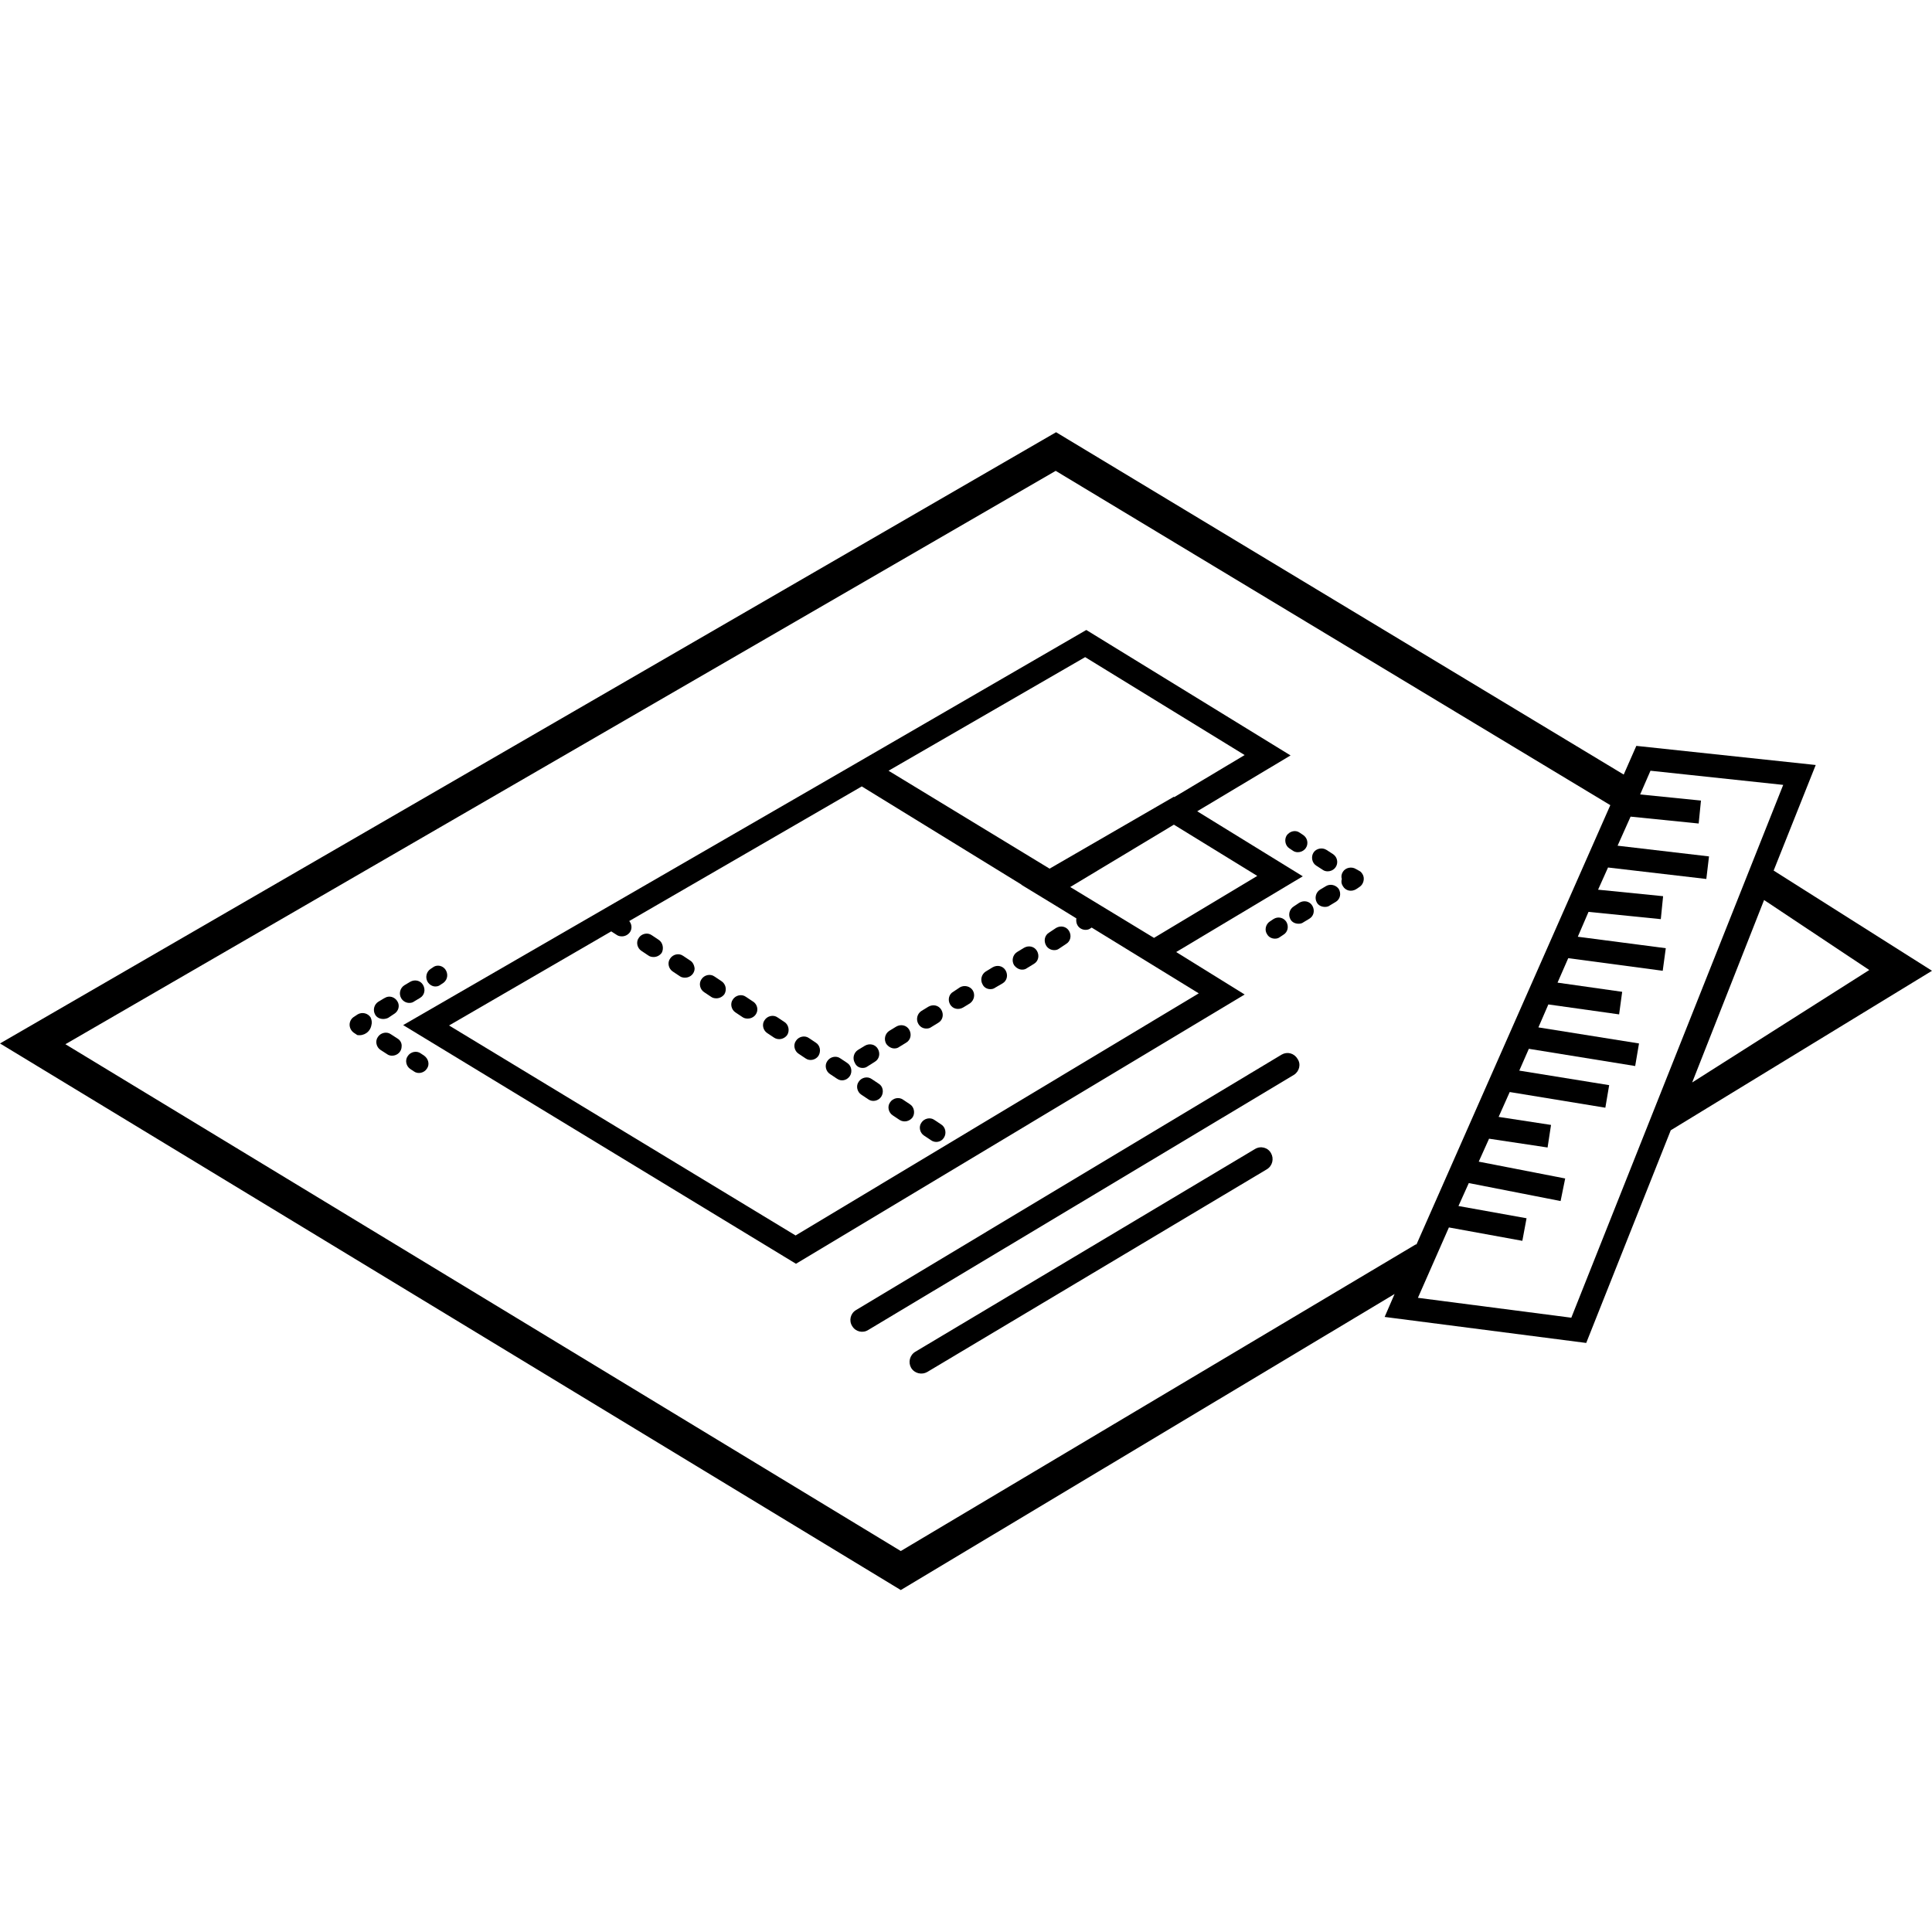 <svg xmlns="http://www.w3.org/2000/svg" xmlns:xlink="http://www.w3.org/1999/xlink" id="Calque_1" x="0px" y="0px" viewBox="0 0 505.1 505.1" style="enable-background:new 0 0 505.1 505.1;" xml:space="preserve"><g id="Calque_2_00000105413799737398859980000007296514410377910186_">	<g id="Calque_1-2">		<path d="M307.5,248.9l33.1-19.8l-27.6-17l24.4-14.6l-53.4-32.8l-63.7,36.9l0,0L105.4,268l102.7,62.4l117.3-70.4L307.5,248.9z    M328.7,229l-27,16.2l-21.9-13.3l27.1-16.3L328.7,229z M283.7,171.8l41.7,25.6l-18.4,11l-0.1-0.1l-32.5,18.8l-42.1-25.6   L283.7,171.8z M117.4,268.1l42.4-24.6l1.4,0.9c0.4,0.3,0.9,0.4,1.4,0.4c0.8,0,1.6-0.4,2.1-1.1c0.6-0.9,0.5-2.1-0.2-2.9l60.8-35.2   l41.8,25.7h-0.1l9.2,5.6l5.2,3.2c-0.1,0.6,0,1.3,0.3,1.8c0.4,0.7,1.2,1.2,2.1,1.2c0.5,0,0.9-0.1,1.3-0.4l0.3-0.2l28,17.2   l-105.4,63.3L117.4,268.1z"></path>		<path d="M335.1,275.7l-111.3,66.8c-1.5,0.9-1.9,2.8-1,4.2c0.9,1.5,2.8,1.9,4.2,1l0,0L338.3,281c1.4-0.9,1.9-2.8,0.9-4.2   C338.3,275.3,336.5,274.9,335.1,275.7L335.1,275.7z"></path>		<path d="M328.1,300.4l-88.8,53c-1.5,0.9-1.9,2.8-1.1,4.2c0.9,1.5,2.8,1.9,4.2,1.1l0,0l88.8-53c1.5-0.9,1.9-2.8,1.1-4.2   C331.5,300,329.6,299.5,328.1,300.4L328.1,300.4L328.1,300.4z"></path>		<path d="M196.8,261.8l-1.8-1.2c-1.1-0.8-2.7-0.4-3.4,0.7c-0.8,1.1-0.4,2.7,0.7,3.4l0,0l1.8,1.2c0.4,0.3,0.9,0.4,1.4,0.4   c1.4,0,2.5-1.1,2.5-2.4C198,263,197.5,262.2,196.8,261.8L196.8,261.8z"></path>		<path d="M213.3,272.6l-1.8-1.2c-1.1-0.8-2.7-0.4-3.4,0.7c-0.8,1.1-0.4,2.7,0.7,3.4l1.8,1.2c1.1,0.8,2.7,0.4,3.4-0.7   C214.7,274.8,214.4,273.3,213.3,272.6L213.3,272.6z"></path>		<path d="M205.8,270.6c0.7-1.1,0.4-2.7-0.7-3.4c0,0,0,0,0,0l-1.8-1.2c-1.1-0.8-2.7-0.4-3.4,0.7c-0.8,1.1-0.4,2.7,0.7,3.4l1.8,1.2   C203.5,272,205,271.7,205.8,270.6L205.8,270.6z"></path>		<path d="M180.4,251.1l-1.8-1.2c-1.1-0.8-2.7-0.4-3.4,0.7c-0.8,1.1-0.4,2.7,0.7,3.4l0,0l1.8,1.2c0.4,0.3,0.9,0.4,1.4,0.4   c1.4,0,2.5-1.1,2.5-2.4C181.5,252.3,181.1,251.5,180.4,251.1L180.4,251.1z"></path>		<path d="M172.2,245.7l-1.8-1.2c-1.1-0.8-2.7-0.4-3.4,0.7c-0.8,1.1-0.4,2.7,0.7,3.4l0,0l1.8,1.2c0.4,0.3,0.9,0.4,1.4,0.4   c0.8,0,1.6-0.4,2.1-1.1C173.6,248,173.3,246.4,172.2,245.7L172.2,245.7z"></path>		<path d="M188.6,256.5l-1.8-1.2c-1.1-0.8-2.7-0.4-3.4,0.7c-0.8,1.1-0.4,2.7,0.7,3.4l1.8,1.2c0.4,0.3,0.9,0.4,1.4,0.4   c0.8,0,1.6-0.4,2.1-1.1C190.1,258.7,189.7,257.2,188.6,256.5L188.6,256.5z"></path>		<path d="M229.7,283.3l-1.8-1.2c-1.1-0.8-2.7-0.4-3.4,0.7c-0.8,1.1-0.4,2.7,0.7,3.4l1.8,1.2c1.1,0.8,2.7,0.4,3.4-0.7   S230.9,284,229.7,283.3z"></path>		<path d="M222.2,281.3c0.7-1.1,0.4-2.7-0.7-3.4c0,0,0,0,0,0l-1.8-1.2c-1.1-0.8-2.7-0.4-3.4,0.7c-0.8,1.1-0.4,2.7,0.7,3.4l1.8,1.2   C219.9,282.8,221.4,282.5,222.2,281.3L222.2,281.3z"></path>		<path d="M246.8,297.4c0.7-1.1,0.4-2.7-0.7-3.4c0,0,0,0,0,0l-1.8-1.2c-1.1-0.8-2.7-0.4-3.4,0.7c-0.8,1.1-0.4,2.7,0.7,3.4l1.8,1.2   C244.5,298.9,246.1,298.6,246.8,297.4L246.8,297.4z"></path>		<path d="M238.6,292.1c0.7-1.1,0.4-2.7-0.7-3.4c0,0,0,0,0,0l-1.8-1.2c-1.1-0.8-2.7-0.4-3.4,0.7c-0.8,1.1-0.4,2.7,0.7,3.4l0,0   l1.8,1.2C236.3,293.5,237.8,293.2,238.6,292.1L238.6,292.1z"></path>		<path d="M248.4,262.6c0.7,1.2,2.2,1.5,3.4,0.8l1.8-1.1c1.1-0.8,1.4-2.3,0.7-3.4c-0.7-1.1-2.2-1.4-3.3-0.8l-1.8,1.2   C248.1,259.9,247.7,261.4,248.4,262.6C248.4,262.6,248.4,262.6,248.4,262.6L248.4,262.6z"></path>		<path d="M242.2,268.9c0.5,0,0.9-0.1,1.3-0.4l1.8-1.1c1.2-0.7,1.5-2.2,0.8-3.4c-0.7-1.2-2.2-1.5-3.4-0.8l-1.8,1.1   c-1.1,0.7-1.5,2.2-0.8,3.4C240.6,268.5,241.3,268.9,242.2,268.9L242.2,268.9z"></path>		<path d="M258.9,258.6c0.5,0,0.9-0.1,1.3-0.4l1.9-1.1c1.2-0.7,1.5-2.2,0.8-3.4s-2.2-1.5-3.4-0.8l-1.8,1.1c-1.1,0.7-1.5,2.2-0.8,3.4   C257.3,258.2,258.1,258.6,258.9,258.6L258.9,258.6z"></path>		<path d="M267.2,253.5c0.5,0,0.9-0.1,1.3-0.4l1.8-1.1c1.2-0.7,1.5-2.2,0.8-3.4s-2.2-1.5-3.4-0.8l-1.8,1.1c-1.1,0.7-1.5,2.2-0.8,3.4   C265.6,253,266.4,253.5,267.2,253.5L267.2,253.5z"></path>		<path d="M273.5,247.2c0.4,0.7,1.2,1.2,2.1,1.2c0.5,0,0.9-0.1,1.3-0.4l1.8-1.2c1.2-0.7,1.5-2.2,0.8-3.4c-0.7-1.2-2.2-1.5-3.4-0.8   l-1.8,1.2C273.1,244.5,272.8,246,273.5,247.2C273.5,247.1,273.5,247.2,273.5,247.2L273.5,247.2z"></path>		<path d="M233.8,274.1c0.5,0,0.9-0.1,1.3-0.4l1.8-1.1c1.2-0.7,1.5-2.2,0.8-3.4c-0.7-1.2-2.2-1.5-3.4-0.8l-1.8,1.1   c-1.1,0.7-1.5,2.2-0.8,3.4C232.2,273.6,233,274.1,233.8,274.1L233.8,274.1z"></path>		<path d="M225.5,279.2c0.5,0,0.9-0.1,1.3-0.4l1.9-1.2c1.2-0.7,1.5-2.2,0.8-3.4c-0.7-1.2-2.2-1.5-3.4-0.8c0,0,0,0,0,0l-1.8,1.1   c-1.1,0.7-1.5,2.2-0.8,3.4C223.9,278.8,224.7,279.2,225.5,279.2L225.5,279.2z"></path>		<path d="M505.1,253.8l-41.4-26.2l11-27.6l-46.9-5l-3.3,7.5L276.1,113L0,272.8l235.5,142.9l129.1-77.4l-2.6,6l52.7,6.8l22.1-55.6   L505.1,253.8z M442.4,283l18.8-47.7l27.5,18.3L442.4,283z M370.2,325.3l-134.7,80.2L17.1,273L276,123.1l145,87.4l-50.7,114.9   L370.2,325.3z M410.8,344.5l-40.1-5.2l8.1-18.4l19.2,3.5l1.1-5.9l-17.8-3.2l2.7-6l24,4.7l1.2-5.9l-22.6-4.4l2.7-6l15.3,2.3   l0.9-5.9l-13.7-2.1l2.9-6.5l25,4.1l1-5.9l-23.5-3.8l2.5-5.7l27.8,4.5l1-5.9l-26.3-4.2l2.6-6l18.5,2.6l0.8-5.9l-16.9-2.4l2.8-6.4   l24.7,3.3l0.8-5.9l-23-3l2.8-6.5l18.9,1.9l0.6-6l-17-1.7l2.6-5.8l25.7,3l0.7-5.9l-23.9-2.8l3.4-7.6l17.8,1.8l0.6-6l-15.9-1.6   l2.7-6.2l34.7,3.7L410.8,344.5z"></path>		<path d="M332.9,240.3l-0.9,0.6c-1.1,0.7-1.5,2.3-0.7,3.4c0.4,0.7,1.2,1.1,2,1.1c0.5,0,0.9-0.1,1.3-0.4l0.9-0.6   c1.2-0.7,1.5-2.2,0.8-3.4C335.6,239.9,334.1,239.5,332.9,240.3L332.9,240.3z"></path>		<path d="M346.6,231.7l-1.5,0.9c-1.1,0.7-1.5,2.2-0.8,3.4c0.4,0.7,1.2,1.1,2.1,1.1c0.5,0,0.9-0.1,1.3-0.4l1.5-0.9   c1.2-0.7,1.5-2.2,0.8-3.4C349.2,231.3,347.7,231,346.6,231.7L346.6,231.7z"></path>		<path d="M339.7,236l-1.5,1c-1.1,0.7-1.5,2.2-0.8,3.4c0.4,0.7,1.2,1.1,2.1,1.1c0.5,0,0.9-0.1,1.3-0.4l1.5-0.9   c1.2-0.7,1.5-2.2,0.8-3.4C342.4,235.6,340.9,235.3,339.7,236L339.7,236z"></path>		<path d="M354.5,227.2c-1.1-0.7-2.7-0.4-3.4,0.7c0,0,0,0,0,0c-0.4,0.6-0.5,1.3-0.3,1.9c-0.2,0.7-0.1,1.3,0.3,1.9   c0.7,1.2,2.2,1.5,3.4,0.8c0,0,0,0,0,0l0.9-0.6c1.1-0.7,1.5-2.3,0.8-3.4c-0.2-0.3-0.4-0.6-0.8-0.8L354.5,227.2z"></path>		<path d="M344.1,226.3l1.7,1.1c0.4,0.3,0.9,0.4,1.3,0.4c1.4,0,2.5-1.1,2.5-2.4c0-0.9-0.4-1.6-1.1-2.1l-1.7-1.1   c-1.1-0.7-2.7-0.4-3.4,0.7S343,225.6,344.1,226.3L344.1,226.3L344.1,226.3z"></path>		<path d="M336.4,218.4c-0.7,1.1-0.4,2.7,0.7,3.4c0,0,0,0,0,0l0.9,0.6c0.4,0.3,0.9,0.4,1.3,0.4c1.4,0,2.5-1.1,2.5-2.4   c0-0.9-0.4-1.6-1.1-2.1l-0.9-0.6C338.7,216.9,337.2,217.3,336.4,218.4L336.4,218.4z"></path>		<path d="M113.8,257.9c0.5,0,0.9-0.1,1.3-0.4l0.9-0.6c1.1-0.9,1.2-2.4,0.4-3.5c-0.7-0.9-1.9-1.2-2.9-0.7l-0.9,0.6   c-1.1,0.7-1.5,2.2-0.8,3.4C112.3,257.5,113.1,257.9,113.8,257.9L113.8,257.9z"></path>		<path d="M107,262.2c0.5,0,0.9-0.1,1.3-0.4l1.5-0.9c1.2-0.7,1.5-2.2,0.8-3.4c-0.7-1.2-2.2-1.5-3.4-0.8l0,0l-1.5,0.9   c-1.1,0.7-1.5,2.2-0.8,3.4C105.4,261.8,106.2,262.2,107,262.2L107,262.2z"></path>		<path d="M101.5,266.1l1.5-1c1.2-0.7,1.6-2.2,0.9-3.3c-0.7-1.2-2.2-1.6-3.3-0.9c-0.1,0-0.1,0.1-0.2,0.1l-1.5,0.9   c-1.1,0.7-1.5,2.2-0.8,3.4c0.4,0.7,1.2,1.1,2.1,1.1C100.6,266.4,101.1,266.3,101.5,266.1L101.5,266.1z"></path>		<path d="M96.9,266c-0.7-1.1-2.2-1.5-3.4-0.8c0,0,0,0,0,0l-0.9,0.6c-0.7,0.4-1.2,1.2-1.2,2.1c0,0.8,0.4,1.6,1.1,2.1l0.9,0.6   c1.7,0.3,3.4-0.8,3.7-2.6C97.3,267.4,97.2,266.7,96.9,266L96.9,266z"></path>		<path d="M103.9,271.5l-1.7-1.1c-1.1-0.8-2.7-0.4-3.4,0.7c-0.8,1.1-0.4,2.7,0.7,3.4l1.7,1.1c0.4,0.3,0.9,0.4,1.3,0.4   c1.4,0,2.5-1.1,2.5-2.4C105.1,272.7,104.6,271.9,103.9,271.5L103.9,271.5z"></path>		<path d="M110.9,276l-0.9-0.6c-1.1-0.8-2.7-0.4-3.4,0.7c-0.8,1.1-0.4,2.7,0.7,3.4l0.9,0.6c1.1,0.8,2.7,0.4,3.4-0.7   C112.4,278.3,112,276.8,110.9,276z"></path>	</g></g></svg>